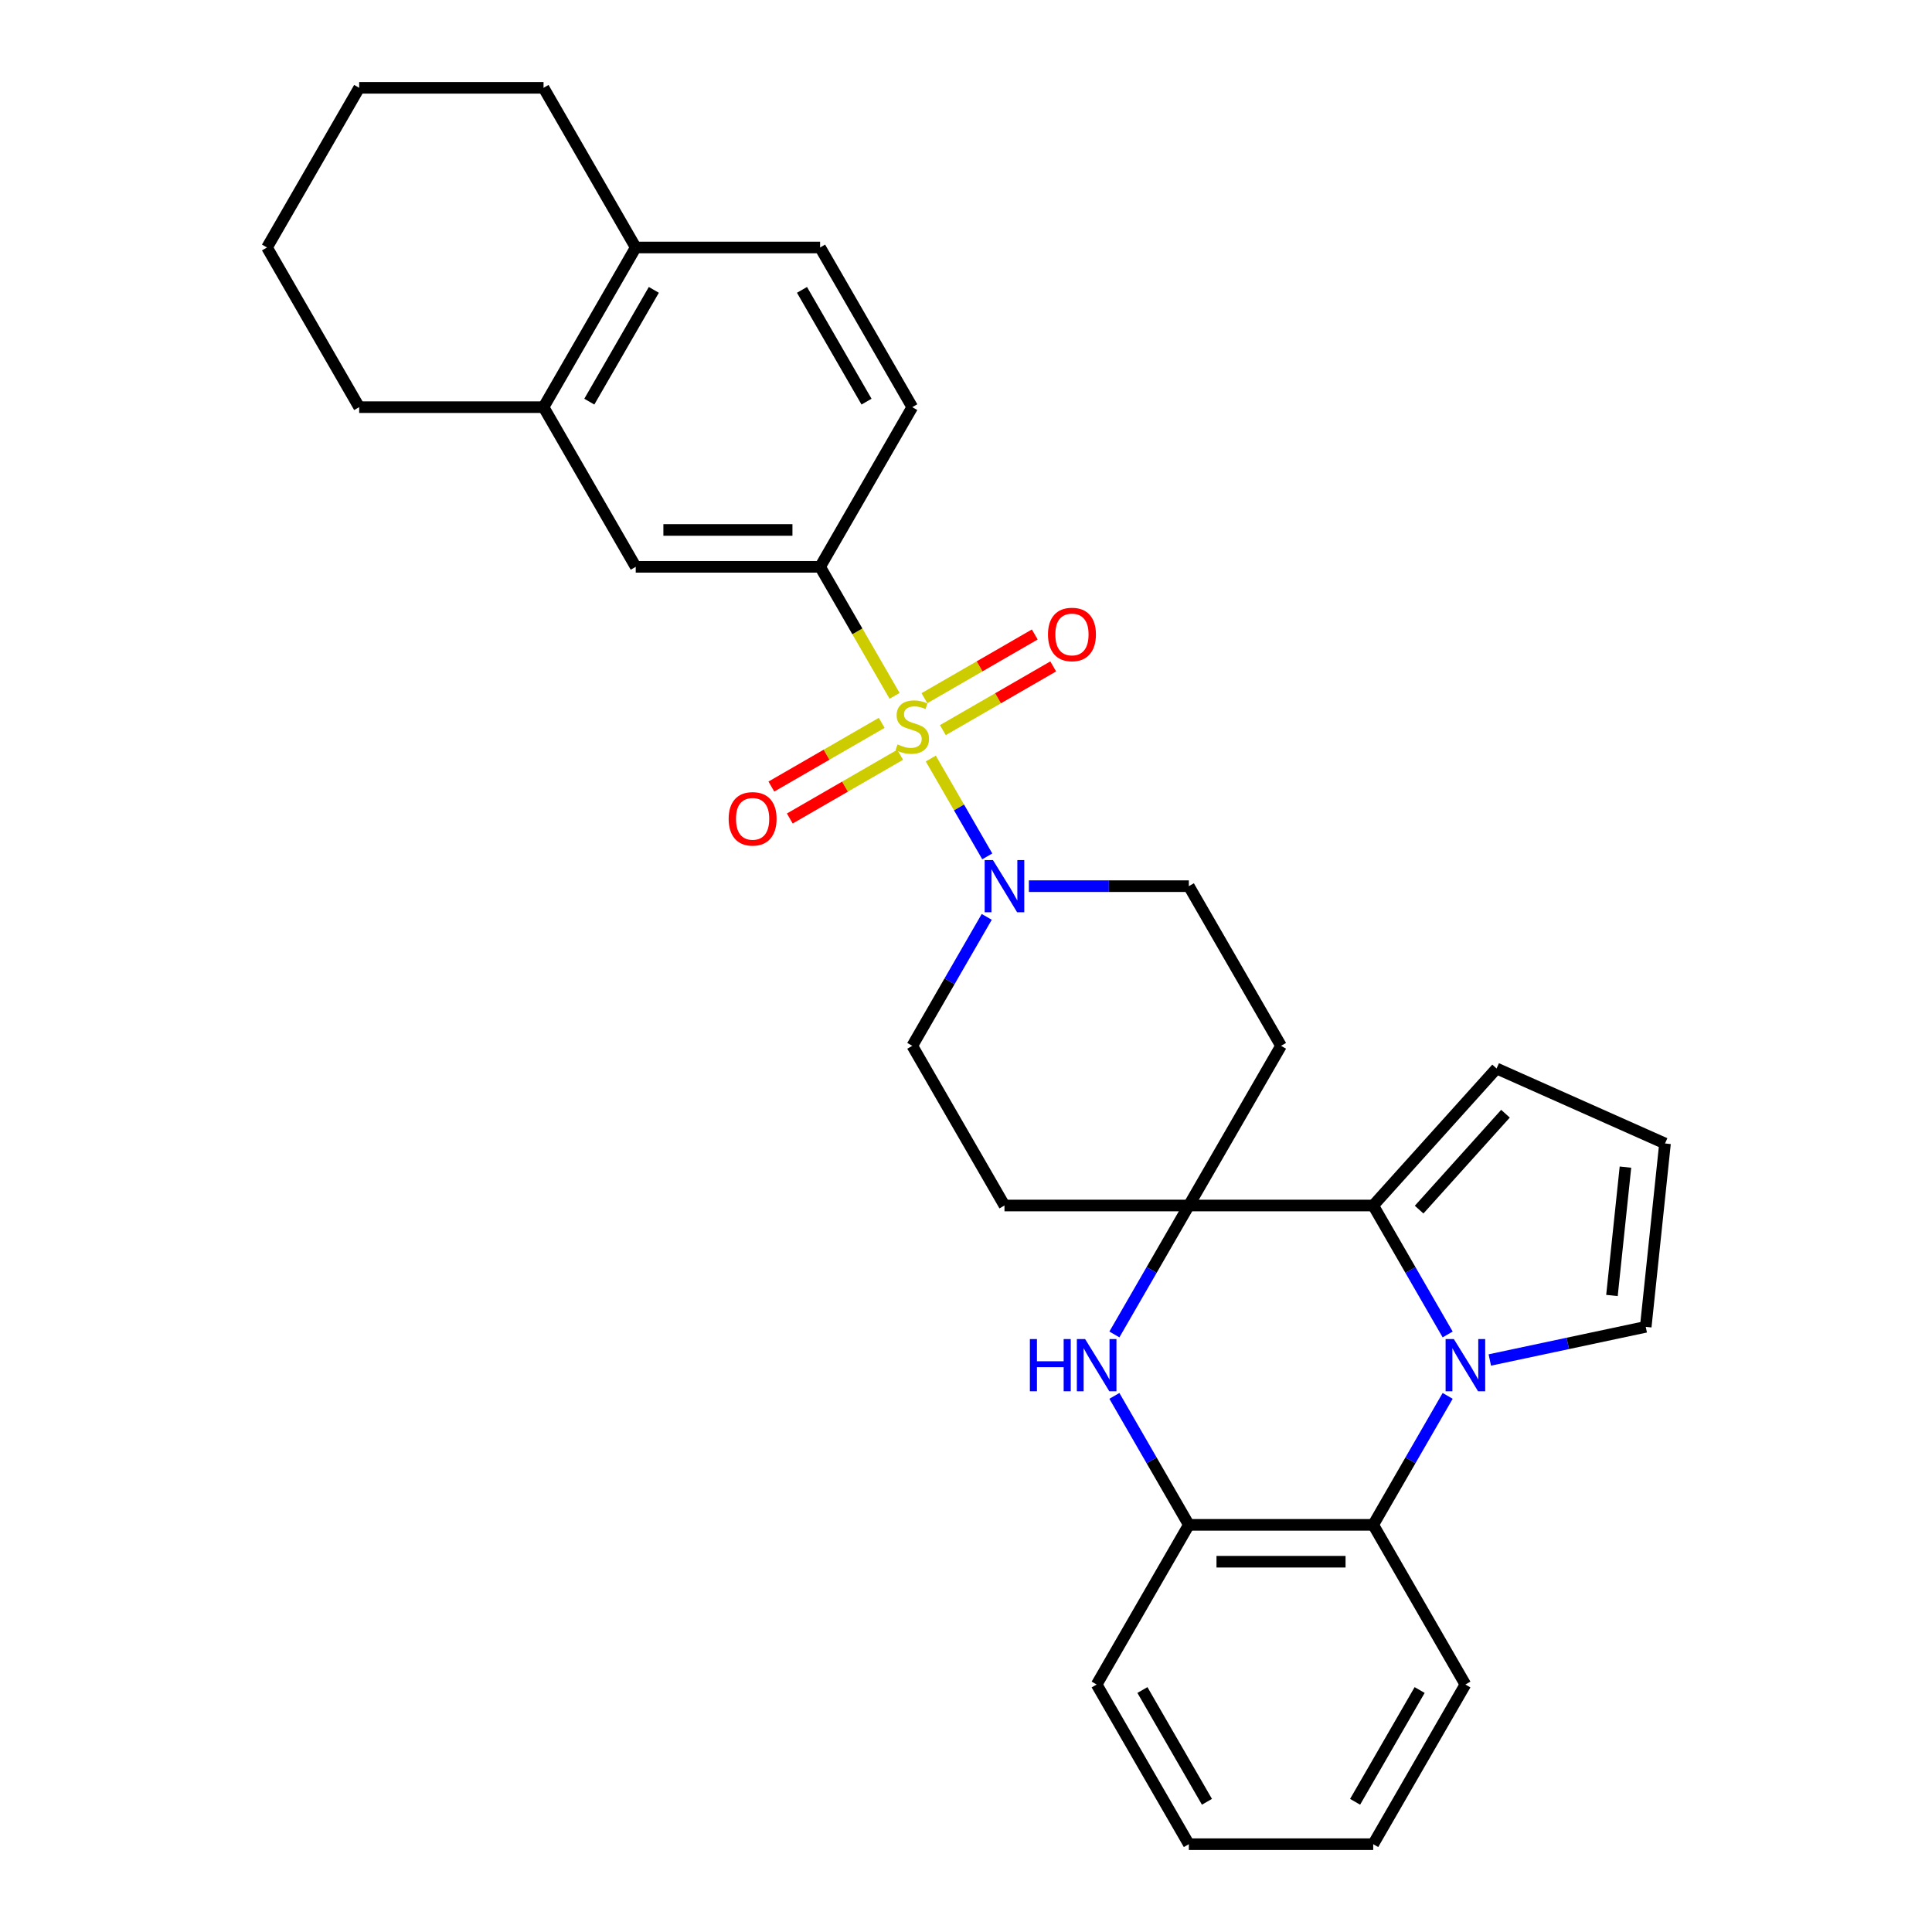 <?xml version='1.0' encoding='iso-8859-1'?>
<svg version='1.1' baseProfile='full'
              xmlns='http://www.w3.org/2000/svg'
                      xmlns:rdkit='http://www.rdkit.org/xml'
                      xmlns:xlink='http://www.w3.org/1999/xlink'
                  xml:space='preserve'
width='1000px' height='1000px' viewBox='0 0 1000 1000'>
<!-- END OF HEADER -->
<rect style='opacity:1.0;fill:#FFFFFF;stroke:none' width='1000' height='1000' x='0' y='0'> </rect>
<path class='bond-4' d='M 481.773,392.619 L 496.392,417.938' style='fill:none;fill-rule:evenodd;stroke:#CCCC00;stroke-width:6px;stroke-linecap:butt;stroke-linejoin:miter;stroke-opacity:1' />
<path class='bond-4' d='M 496.392,417.938 L 511.01,443.258' style='fill:none;fill-rule:evenodd;stroke:#0000FF;stroke-width:6px;stroke-linecap:butt;stroke-linejoin:miter;stroke-opacity:1' />
<path class='bond-5' d='M 463.041,360.173 L 443.762,326.781' style='fill:none;fill-rule:evenodd;stroke:#CCCC00;stroke-width:6px;stroke-linecap:butt;stroke-linejoin:miter;stroke-opacity:1' />
<path class='bond-5' d='M 443.762,326.781 L 424.483,293.388' style='fill:none;fill-rule:evenodd;stroke:#000000;stroke-width:6px;stroke-linecap:butt;stroke-linejoin:miter;stroke-opacity:1' />
<path class='bond-11' d='M 456.375,374.149 L 427.815,390.638' style='fill:none;fill-rule:evenodd;stroke:#CCCC00;stroke-width:6px;stroke-linecap:butt;stroke-linejoin:miter;stroke-opacity:1' />
<path class='bond-11' d='M 427.815,390.638 L 399.254,407.128' style='fill:none;fill-rule:evenodd;stroke:#FF0000;stroke-width:6px;stroke-linecap:butt;stroke-linejoin:miter;stroke-opacity:1' />
<path class='bond-11' d='M 465.918,390.678 L 437.358,407.167' style='fill:none;fill-rule:evenodd;stroke:#CCCC00;stroke-width:6px;stroke-linecap:butt;stroke-linejoin:miter;stroke-opacity:1' />
<path class='bond-11' d='M 437.358,407.167 L 408.797,423.657' style='fill:none;fill-rule:evenodd;stroke:#FF0000;stroke-width:6px;stroke-linecap:butt;stroke-linejoin:miter;stroke-opacity:1' />
<path class='bond-12' d='M 488.02,377.917 L 516.581,361.428' style='fill:none;fill-rule:evenodd;stroke:#CCCC00;stroke-width:6px;stroke-linecap:butt;stroke-linejoin:miter;stroke-opacity:1' />
<path class='bond-12' d='M 516.581,361.428 L 545.141,344.938' style='fill:none;fill-rule:evenodd;stroke:#FF0000;stroke-width:6px;stroke-linecap:butt;stroke-linejoin:miter;stroke-opacity:1' />
<path class='bond-12' d='M 478.477,361.388 L 507.038,344.899' style='fill:none;fill-rule:evenodd;stroke:#CCCC00;stroke-width:6px;stroke-linecap:butt;stroke-linejoin:miter;stroke-opacity:1' />
<path class='bond-12' d='M 507.038,344.899 L 535.598,328.409' style='fill:none;fill-rule:evenodd;stroke:#FF0000;stroke-width:6px;stroke-linecap:butt;stroke-linejoin:miter;stroke-opacity:1' />
<path class='bond-0' d='M 749.308,690.713 L 730.04,657.34' style='fill:none;fill-rule:evenodd;stroke:#0000FF;stroke-width:6px;stroke-linecap:butt;stroke-linejoin:miter;stroke-opacity:1' />
<path class='bond-0' d='M 730.04,657.34 L 710.772,623.967' style='fill:none;fill-rule:evenodd;stroke:#000000;stroke-width:6px;stroke-linecap:butt;stroke-linejoin:miter;stroke-opacity:1' />
<path class='bond-13' d='M 771.122,703.926 L 811.477,695.348' style='fill:none;fill-rule:evenodd;stroke:#0000FF;stroke-width:6px;stroke-linecap:butt;stroke-linejoin:miter;stroke-opacity:1' />
<path class='bond-13' d='M 811.477,695.348 L 851.831,686.771' style='fill:none;fill-rule:evenodd;stroke:#000000;stroke-width:6px;stroke-linecap:butt;stroke-linejoin:miter;stroke-opacity:1' />
<path class='bond-33' d='M 749.308,722.51 L 730.04,755.883' style='fill:none;fill-rule:evenodd;stroke:#0000FF;stroke-width:6px;stroke-linecap:butt;stroke-linejoin:miter;stroke-opacity:1' />
<path class='bond-33' d='M 730.04,755.883 L 710.772,789.256' style='fill:none;fill-rule:evenodd;stroke:#000000;stroke-width:6px;stroke-linecap:butt;stroke-linejoin:miter;stroke-opacity:1' />
<path class='bond-1' d='M 615.342,623.967 L 663.057,541.322' style='fill:none;fill-rule:evenodd;stroke:#000000;stroke-width:6px;stroke-linecap:butt;stroke-linejoin:miter;stroke-opacity:1' />
<path class='bond-2' d='M 615.342,623.967 L 710.772,623.967' style='fill:none;fill-rule:evenodd;stroke:#000000;stroke-width:6px;stroke-linecap:butt;stroke-linejoin:miter;stroke-opacity:1' />
<path class='bond-3' d='M 615.342,623.967 L 596.074,657.34' style='fill:none;fill-rule:evenodd;stroke:#000000;stroke-width:6px;stroke-linecap:butt;stroke-linejoin:miter;stroke-opacity:1' />
<path class='bond-3' d='M 596.074,657.34 L 576.807,690.713' style='fill:none;fill-rule:evenodd;stroke:#0000FF;stroke-width:6px;stroke-linecap:butt;stroke-linejoin:miter;stroke-opacity:1' />
<path class='bond-30' d='M 615.342,623.967 L 519.913,623.967' style='fill:none;fill-rule:evenodd;stroke:#000000;stroke-width:6px;stroke-linecap:butt;stroke-linejoin:miter;stroke-opacity:1' />
<path class='bond-15' d='M 710.772,623.967 L 774.627,553.049' style='fill:none;fill-rule:evenodd;stroke:#000000;stroke-width:6px;stroke-linecap:butt;stroke-linejoin:miter;stroke-opacity:1' />
<path class='bond-15' d='M 734.534,626.1 L 779.233,576.458' style='fill:none;fill-rule:evenodd;stroke:#000000;stroke-width:6px;stroke-linecap:butt;stroke-linejoin:miter;stroke-opacity:1' />
<path class='bond-7' d='M 576.807,722.51 L 596.074,755.883' style='fill:none;fill-rule:evenodd;stroke:#0000FF;stroke-width:6px;stroke-linecap:butt;stroke-linejoin:miter;stroke-opacity:1' />
<path class='bond-7' d='M 596.074,755.883 L 615.342,789.256' style='fill:none;fill-rule:evenodd;stroke:#000000;stroke-width:6px;stroke-linecap:butt;stroke-linejoin:miter;stroke-opacity:1' />
<path class='bond-16' d='M 510.734,474.576 L 491.466,507.949' style='fill:none;fill-rule:evenodd;stroke:#0000FF;stroke-width:6px;stroke-linecap:butt;stroke-linejoin:miter;stroke-opacity:1' />
<path class='bond-16' d='M 491.466,507.949 L 472.198,541.322' style='fill:none;fill-rule:evenodd;stroke:#000000;stroke-width:6px;stroke-linecap:butt;stroke-linejoin:miter;stroke-opacity:1' />
<path class='bond-17' d='M 532.547,458.678 L 573.945,458.678' style='fill:none;fill-rule:evenodd;stroke:#0000FF;stroke-width:6px;stroke-linecap:butt;stroke-linejoin:miter;stroke-opacity:1' />
<path class='bond-17' d='M 573.945,458.678 L 615.342,458.678' style='fill:none;fill-rule:evenodd;stroke:#000000;stroke-width:6px;stroke-linecap:butt;stroke-linejoin:miter;stroke-opacity:1' />
<path class='bond-10' d='M 424.483,293.388 L 329.053,293.388' style='fill:none;fill-rule:evenodd;stroke:#000000;stroke-width:6px;stroke-linecap:butt;stroke-linejoin:miter;stroke-opacity:1' />
<path class='bond-10' d='M 410.168,274.302 L 343.367,274.302' style='fill:none;fill-rule:evenodd;stroke:#000000;stroke-width:6px;stroke-linecap:butt;stroke-linejoin:miter;stroke-opacity:1' />
<path class='bond-20' d='M 424.483,293.388 L 472.198,210.744' style='fill:none;fill-rule:evenodd;stroke:#000000;stroke-width:6px;stroke-linecap:butt;stroke-linejoin:miter;stroke-opacity:1' />
<path class='bond-6' d='M 710.772,789.256 L 615.342,789.256' style='fill:none;fill-rule:evenodd;stroke:#000000;stroke-width:6px;stroke-linecap:butt;stroke-linejoin:miter;stroke-opacity:1' />
<path class='bond-6' d='M 696.458,808.342 L 629.657,808.342' style='fill:none;fill-rule:evenodd;stroke:#000000;stroke-width:6px;stroke-linecap:butt;stroke-linejoin:miter;stroke-opacity:1' />
<path class='bond-22' d='M 710.772,789.256 L 758.487,871.901' style='fill:none;fill-rule:evenodd;stroke:#000000;stroke-width:6px;stroke-linecap:butt;stroke-linejoin:miter;stroke-opacity:1' />
<path class='bond-23' d='M 615.342,789.256 L 567.627,871.901' style='fill:none;fill-rule:evenodd;stroke:#000000;stroke-width:6px;stroke-linecap:butt;stroke-linejoin:miter;stroke-opacity:1' />
<path class='bond-8' d='M 663.057,541.322 L 615.342,458.678' style='fill:none;fill-rule:evenodd;stroke:#000000;stroke-width:6px;stroke-linecap:butt;stroke-linejoin:miter;stroke-opacity:1' />
<path class='bond-9' d='M 519.913,623.967 L 472.198,541.322' style='fill:none;fill-rule:evenodd;stroke:#000000;stroke-width:6px;stroke-linecap:butt;stroke-linejoin:miter;stroke-opacity:1' />
<path class='bond-14' d='M 329.053,293.388 L 281.338,210.744' style='fill:none;fill-rule:evenodd;stroke:#000000;stroke-width:6px;stroke-linecap:butt;stroke-linejoin:miter;stroke-opacity:1' />
<path class='bond-34' d='M 851.831,686.771 L 861.807,591.864' style='fill:none;fill-rule:evenodd;stroke:#000000;stroke-width:6px;stroke-linecap:butt;stroke-linejoin:miter;stroke-opacity:1' />
<path class='bond-34' d='M 834.346,670.54 L 841.329,604.105' style='fill:none;fill-rule:evenodd;stroke:#000000;stroke-width:6px;stroke-linecap:butt;stroke-linejoin:miter;stroke-opacity:1' />
<path class='bond-24' d='M 281.338,210.744 L 185.908,210.744' style='fill:none;fill-rule:evenodd;stroke:#000000;stroke-width:6px;stroke-linecap:butt;stroke-linejoin:miter;stroke-opacity:1' />
<path class='bond-31' d='M 281.338,210.744 L 329.053,128.099' style='fill:none;fill-rule:evenodd;stroke:#000000;stroke-width:6px;stroke-linecap:butt;stroke-linejoin:miter;stroke-opacity:1' />
<path class='bond-31' d='M 305.024,207.89 L 338.425,150.039' style='fill:none;fill-rule:evenodd;stroke:#000000;stroke-width:6px;stroke-linecap:butt;stroke-linejoin:miter;stroke-opacity:1' />
<path class='bond-18' d='M 774.627,553.049 L 861.807,591.864' style='fill:none;fill-rule:evenodd;stroke:#000000;stroke-width:6px;stroke-linecap:butt;stroke-linejoin:miter;stroke-opacity:1' />
<path class='bond-19' d='M 329.053,128.099 L 424.483,128.099' style='fill:none;fill-rule:evenodd;stroke:#000000;stroke-width:6px;stroke-linecap:butt;stroke-linejoin:miter;stroke-opacity:1' />
<path class='bond-25' d='M 329.053,128.099 L 281.338,45.455' style='fill:none;fill-rule:evenodd;stroke:#000000;stroke-width:6px;stroke-linecap:butt;stroke-linejoin:miter;stroke-opacity:1' />
<path class='bond-21' d='M 472.198,210.744 L 424.483,128.099' style='fill:none;fill-rule:evenodd;stroke:#000000;stroke-width:6px;stroke-linecap:butt;stroke-linejoin:miter;stroke-opacity:1' />
<path class='bond-21' d='M 448.512,207.89 L 415.111,150.039' style='fill:none;fill-rule:evenodd;stroke:#000000;stroke-width:6px;stroke-linecap:butt;stroke-linejoin:miter;stroke-opacity:1' />
<path class='bond-35' d='M 758.487,871.901 L 710.772,954.545' style='fill:none;fill-rule:evenodd;stroke:#000000;stroke-width:6px;stroke-linecap:butt;stroke-linejoin:miter;stroke-opacity:1' />
<path class='bond-35' d='M 734.801,874.755 L 701.4,932.606' style='fill:none;fill-rule:evenodd;stroke:#000000;stroke-width:6px;stroke-linecap:butt;stroke-linejoin:miter;stroke-opacity:1' />
<path class='bond-27' d='M 567.627,871.901 L 615.342,954.545' style='fill:none;fill-rule:evenodd;stroke:#000000;stroke-width:6px;stroke-linecap:butt;stroke-linejoin:miter;stroke-opacity:1' />
<path class='bond-27' d='M 591.314,874.755 L 624.714,932.606' style='fill:none;fill-rule:evenodd;stroke:#000000;stroke-width:6px;stroke-linecap:butt;stroke-linejoin:miter;stroke-opacity:1' />
<path class='bond-28' d='M 185.908,210.744 L 138.193,128.099' style='fill:none;fill-rule:evenodd;stroke:#000000;stroke-width:6px;stroke-linecap:butt;stroke-linejoin:miter;stroke-opacity:1' />
<path class='bond-29' d='M 281.338,45.455 L 185.908,45.455' style='fill:none;fill-rule:evenodd;stroke:#000000;stroke-width:6px;stroke-linecap:butt;stroke-linejoin:miter;stroke-opacity:1' />
<path class='bond-26' d='M 710.772,954.545 L 615.342,954.545' style='fill:none;fill-rule:evenodd;stroke:#000000;stroke-width:6px;stroke-linecap:butt;stroke-linejoin:miter;stroke-opacity:1' />
<path class='bond-32' d='M 138.193,128.099 L 185.908,45.455' style='fill:none;fill-rule:evenodd;stroke:#000000;stroke-width:6px;stroke-linecap:butt;stroke-linejoin:miter;stroke-opacity:1' />
<path  class='atom-0' d='M 464.563 385.309
Q 464.869 385.423, 466.128 385.958
Q 467.388 386.492, 468.762 386.836
Q 470.175 387.141, 471.549 387.141
Q 474.106 387.141, 475.595 385.92
Q 477.084 384.66, 477.084 382.484
Q 477.084 380.995, 476.32 380.079
Q 475.595 379.163, 474.45 378.667
Q 473.305 378.171, 471.396 377.598
Q 468.991 376.873, 467.541 376.186
Q 466.128 375.499, 465.098 374.048
Q 464.105 372.598, 464.105 370.155
Q 464.105 366.757, 466.396 364.658
Q 468.724 362.558, 473.305 362.558
Q 476.435 362.558, 479.985 364.047
L 479.107 366.986
Q 475.862 365.65, 473.419 365.65
Q 470.785 365.65, 469.335 366.757
Q 467.884 367.826, 467.922 369.697
Q 467.922 371.147, 468.648 372.025
Q 469.411 372.903, 470.48 373.399
Q 471.587 373.895, 473.419 374.468
Q 475.862 375.231, 477.313 375.995
Q 478.763 376.758, 479.794 378.323
Q 480.863 379.85, 480.863 382.484
Q 480.863 386.225, 478.343 388.248
Q 475.862 390.233, 471.701 390.233
Q 469.297 390.233, 467.464 389.699
Q 465.67 389.202, 463.533 388.324
L 464.563 385.309
' fill='#CCCC00'/>
<path  class='atom-1' d='M 752.513 693.099
L 761.369 707.413
Q 762.247 708.826, 763.659 711.383
Q 765.072 713.941, 765.148 714.093
L 765.148 693.099
L 768.736 693.099
L 768.736 720.124
L 765.034 720.124
L 755.529 704.474
Q 754.422 702.642, 753.238 700.542
Q 752.093 698.443, 751.75 697.794
L 751.75 720.124
L 748.238 720.124
L 748.238 693.099
L 752.513 693.099
' fill='#0000FF'/>
<path  class='atom-4' d='M 533.063 693.099
L 536.727 693.099
L 536.727 704.588
L 550.546 704.588
L 550.546 693.099
L 554.21 693.099
L 554.21 720.124
L 550.546 720.124
L 550.546 707.642
L 536.727 707.642
L 536.727 720.124
L 533.063 720.124
L 533.063 693.099
' fill='#0000FF'/>
<path  class='atom-4' d='M 561.654 693.099
L 570.509 707.413
Q 571.387 708.826, 572.8 711.383
Q 574.212 713.941, 574.288 714.093
L 574.288 693.099
L 577.877 693.099
L 577.877 720.124
L 574.174 720.124
L 564.669 704.474
Q 563.562 702.642, 562.379 700.542
Q 561.234 698.443, 560.89 697.794
L 560.89 720.124
L 557.378 720.124
L 557.378 693.099
L 561.654 693.099
' fill='#0000FF'/>
<path  class='atom-5' d='M 513.939 445.165
L 522.795 459.479
Q 523.673 460.892, 525.085 463.449
Q 526.497 466.007, 526.574 466.159
L 526.574 445.165
L 530.162 445.165
L 530.162 472.191
L 526.459 472.191
L 516.954 456.54
Q 515.847 454.708, 514.664 452.608
Q 513.519 450.509, 513.175 449.86
L 513.175 472.191
L 509.663 472.191
L 509.663 445.165
L 513.939 445.165
' fill='#0000FF'/>
<path  class='atom-12' d='M 377.147 423.824
Q 377.147 417.335, 380.354 413.709
Q 383.56 410.082, 389.553 410.082
Q 395.546 410.082, 398.752 413.709
Q 401.959 417.335, 401.959 423.824
Q 401.959 430.39, 398.714 434.131
Q 395.47 437.833, 389.553 437.833
Q 383.598 437.833, 380.354 434.131
Q 377.147 430.428, 377.147 423.824
M 389.553 434.78
Q 393.676 434.78, 395.89 432.031
Q 398.142 429.245, 398.142 423.824
Q 398.142 418.518, 395.89 415.846
Q 393.676 413.136, 389.553 413.136
Q 385.43 413.136, 383.178 415.808
Q 380.964 418.48, 380.964 423.824
Q 380.964 429.283, 383.178 432.031
Q 385.43 434.78, 389.553 434.78
' fill='#FF0000'/>
<path  class='atom-13' d='M 542.436 328.395
Q 542.436 321.905, 545.643 318.279
Q 548.849 314.653, 554.842 314.653
Q 560.835 314.653, 564.042 318.279
Q 567.248 321.905, 567.248 328.395
Q 567.248 334.96, 564.004 338.701
Q 560.759 342.404, 554.842 342.404
Q 548.887 342.404, 545.643 338.701
Q 542.436 334.998, 542.436 328.395
M 554.842 339.35
Q 558.965 339.35, 561.179 336.601
Q 563.431 333.815, 563.431 328.395
Q 563.431 323.089, 561.179 320.417
Q 558.965 317.706, 554.842 317.706
Q 550.72 317.706, 548.468 320.378
Q 546.254 323.05, 546.254 328.395
Q 546.254 333.853, 548.468 336.601
Q 550.72 339.35, 554.842 339.35
' fill='#FF0000'/>
</svg>
